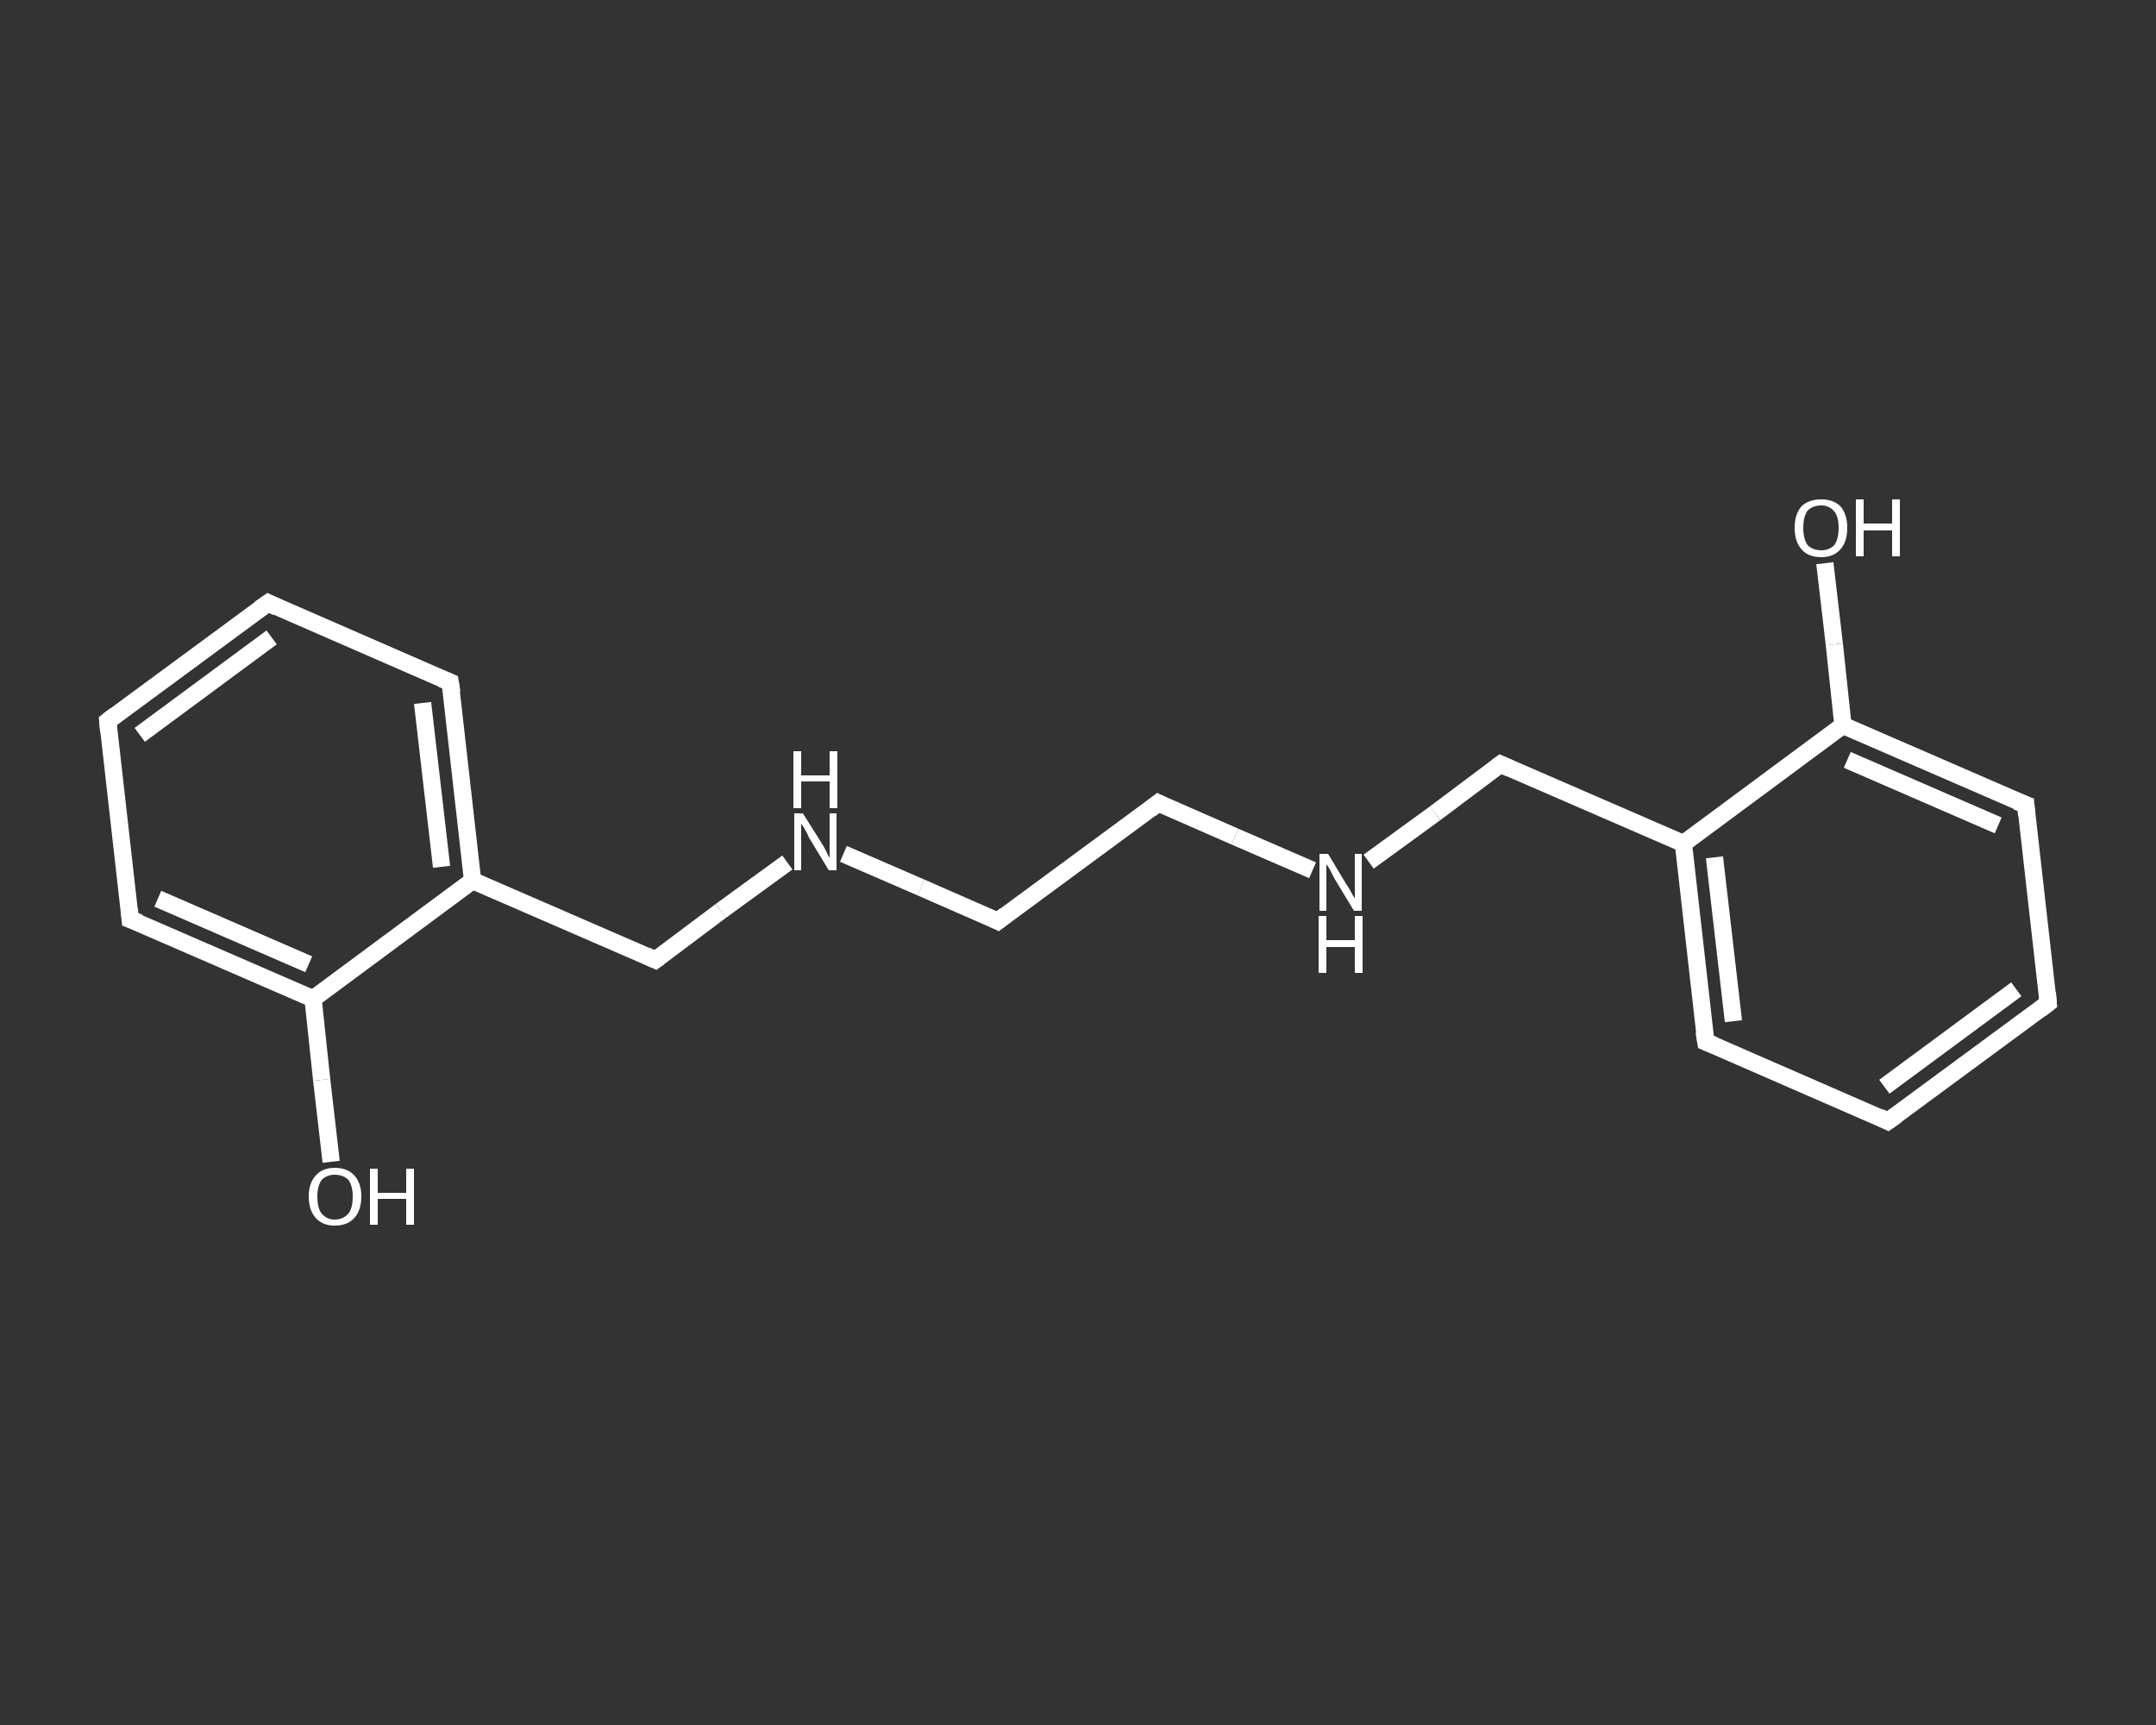 <?xml version='1.0' encoding='iso-8859-1'?>
<svg version='1.1' baseProfile='full'
              xmlns='http://www.w3.org/2000/svg'
                      xmlns:rdkit='http://www.rdkit.org/xml'
                      xmlns:xlink='http://www.w3.org/1999/xlink'
                  xml:space='preserve'
width='250px' height='200px' viewBox='0 0 250 200'>
<rect x="0" y="0" width="250" height="200" fill="#333333" stroke="none"/>
<!-- END OF HEADER -->
<rect style='opacity:1.0;fill:transparent;stroke:none' width='250.0' height='200.0' x='0.0' y='0.0'> </rect>
<path class='bond-0 atom-0 atom-1' d='M 38.4,134.7 L 37.3,125.2' style='fill:none;fill-rule:evenodd;stroke:#FFFFFF;stroke-width:2.0px;stroke-linecap:butt;stroke-linejoin:miter;stroke-opacity:1' />
<path class='bond-0 atom-0 atom-1' d='M 37.3,125.2 L 36.3,115.8' style='fill:none;fill-rule:evenodd;stroke:#FFFFFF;stroke-width:2.0px;stroke-linecap:butt;stroke-linejoin:miter;stroke-opacity:1' />
<path class='bond-1 atom-1 atom-2' d='M 36.3,115.8 L 15.1,106.6' style='fill:none;fill-rule:evenodd;stroke:#FFFFFF;stroke-width:2.0px;stroke-linecap:butt;stroke-linejoin:miter;stroke-opacity:1' />
<path class='bond-1 atom-1 atom-2' d='M 35.8,111.8 L 18.3,104.2' style='fill:none;fill-rule:evenodd;stroke:#FFFFFF;stroke-width:2.0px;stroke-linecap:butt;stroke-linejoin:miter;stroke-opacity:1' />
<path class='bond-2 atom-2 atom-3' d='M 15.1,106.6 L 12.5,83.6' style='fill:none;fill-rule:evenodd;stroke:#FFFFFF;stroke-width:2.0px;stroke-linecap:butt;stroke-linejoin:miter;stroke-opacity:1' />
<path class='bond-3 atom-3 atom-4' d='M 12.5,83.6 L 31.1,69.9' style='fill:none;fill-rule:evenodd;stroke:#FFFFFF;stroke-width:2.0px;stroke-linecap:butt;stroke-linejoin:miter;stroke-opacity:1' />
<path class='bond-3 atom-3 atom-4' d='M 16.2,85.2 L 31.5,73.9' style='fill:none;fill-rule:evenodd;stroke:#FFFFFF;stroke-width:2.0px;stroke-linecap:butt;stroke-linejoin:miter;stroke-opacity:1' />
<path class='bond-4 atom-4 atom-5' d='M 31.1,69.9 L 52.2,79.1' style='fill:none;fill-rule:evenodd;stroke:#FFFFFF;stroke-width:2.0px;stroke-linecap:butt;stroke-linejoin:miter;stroke-opacity:1' />
<path class='bond-5 atom-5 atom-6' d='M 52.2,79.1 L 54.8,102.1' style='fill:none;fill-rule:evenodd;stroke:#FFFFFF;stroke-width:2.0px;stroke-linecap:butt;stroke-linejoin:miter;stroke-opacity:1' />
<path class='bond-5 atom-5 atom-6' d='M 49.0,81.5 L 51.2,100.5' style='fill:none;fill-rule:evenodd;stroke:#FFFFFF;stroke-width:2.0px;stroke-linecap:butt;stroke-linejoin:miter;stroke-opacity:1' />
<path class='bond-6 atom-6 atom-7' d='M 54.8,102.1 L 76.0,111.3' style='fill:none;fill-rule:evenodd;stroke:#FFFFFF;stroke-width:2.0px;stroke-linecap:butt;stroke-linejoin:miter;stroke-opacity:1' />
<path class='bond-7 atom-7 atom-8' d='M 76.0,111.3 L 83.6,105.6' style='fill:none;fill-rule:evenodd;stroke:#FFFFFF;stroke-width:2.0px;stroke-linecap:butt;stroke-linejoin:miter;stroke-opacity:1' />
<path class='bond-7 atom-7 atom-8' d='M 83.6,105.6 L 91.3,100.0' style='fill:none;fill-rule:evenodd;stroke:#FFFFFF;stroke-width:2.0px;stroke-linecap:butt;stroke-linejoin:miter;stroke-opacity:1' />
<path class='bond-8 atom-8 atom-9' d='M 97.8,99.0 L 106.8,102.9' style='fill:none;fill-rule:evenodd;stroke:#FFFFFF;stroke-width:2.0px;stroke-linecap:butt;stroke-linejoin:miter;stroke-opacity:1' />
<path class='bond-8 atom-8 atom-9' d='M 106.8,102.9 L 115.7,106.8' style='fill:none;fill-rule:evenodd;stroke:#FFFFFF;stroke-width:2.0px;stroke-linecap:butt;stroke-linejoin:miter;stroke-opacity:1' />
<path class='bond-9 atom-9 atom-10' d='M 115.7,106.8 L 134.3,93.1' style='fill:none;fill-rule:evenodd;stroke:#FFFFFF;stroke-width:2.0px;stroke-linecap:butt;stroke-linejoin:miter;stroke-opacity:1' />
<path class='bond-10 atom-10 atom-11' d='M 134.3,93.1 L 143.2,97.0' style='fill:none;fill-rule:evenodd;stroke:#FFFFFF;stroke-width:2.0px;stroke-linecap:butt;stroke-linejoin:miter;stroke-opacity:1' />
<path class='bond-10 atom-10 atom-11' d='M 143.2,97.0 L 152.2,100.9' style='fill:none;fill-rule:evenodd;stroke:#FFFFFF;stroke-width:2.0px;stroke-linecap:butt;stroke-linejoin:miter;stroke-opacity:1' />
<path class='bond-11 atom-11 atom-12' d='M 158.7,99.9 L 166.4,94.3' style='fill:none;fill-rule:evenodd;stroke:#FFFFFF;stroke-width:2.0px;stroke-linecap:butt;stroke-linejoin:miter;stroke-opacity:1' />
<path class='bond-11 atom-11 atom-12' d='M 166.4,94.3 L 174.0,88.6' style='fill:none;fill-rule:evenodd;stroke:#FFFFFF;stroke-width:2.0px;stroke-linecap:butt;stroke-linejoin:miter;stroke-opacity:1' />
<path class='bond-12 atom-12 atom-13' d='M 174.0,88.6 L 195.2,97.8' style='fill:none;fill-rule:evenodd;stroke:#FFFFFF;stroke-width:2.0px;stroke-linecap:butt;stroke-linejoin:miter;stroke-opacity:1' />
<path class='bond-13 atom-13 atom-14' d='M 195.2,97.8 L 197.8,120.8' style='fill:none;fill-rule:evenodd;stroke:#FFFFFF;stroke-width:2.0px;stroke-linecap:butt;stroke-linejoin:miter;stroke-opacity:1' />
<path class='bond-13 atom-13 atom-14' d='M 198.8,99.4 L 201.0,118.4' style='fill:none;fill-rule:evenodd;stroke:#FFFFFF;stroke-width:2.0px;stroke-linecap:butt;stroke-linejoin:miter;stroke-opacity:1' />
<path class='bond-14 atom-14 atom-15' d='M 197.8,120.8 L 218.9,130.0' style='fill:none;fill-rule:evenodd;stroke:#FFFFFF;stroke-width:2.0px;stroke-linecap:butt;stroke-linejoin:miter;stroke-opacity:1' />
<path class='bond-15 atom-15 atom-16' d='M 218.9,130.0 L 237.5,116.3' style='fill:none;fill-rule:evenodd;stroke:#FFFFFF;stroke-width:2.0px;stroke-linecap:butt;stroke-linejoin:miter;stroke-opacity:1' />
<path class='bond-15 atom-15 atom-16' d='M 218.5,126.0 L 233.8,114.7' style='fill:none;fill-rule:evenodd;stroke:#FFFFFF;stroke-width:2.0px;stroke-linecap:butt;stroke-linejoin:miter;stroke-opacity:1' />
<path class='bond-16 atom-16 atom-17' d='M 237.5,116.3 L 234.9,93.3' style='fill:none;fill-rule:evenodd;stroke:#FFFFFF;stroke-width:2.0px;stroke-linecap:butt;stroke-linejoin:miter;stroke-opacity:1' />
<path class='bond-17 atom-17 atom-18' d='M 234.9,93.3 L 213.7,84.1' style='fill:none;fill-rule:evenodd;stroke:#FFFFFF;stroke-width:2.0px;stroke-linecap:butt;stroke-linejoin:miter;stroke-opacity:1' />
<path class='bond-17 atom-17 atom-18' d='M 231.7,95.7 L 214.2,88.1' style='fill:none;fill-rule:evenodd;stroke:#FFFFFF;stroke-width:2.0px;stroke-linecap:butt;stroke-linejoin:miter;stroke-opacity:1' />
<path class='bond-18 atom-18 atom-19' d='M 213.7,84.1 L 212.7,74.7' style='fill:none;fill-rule:evenodd;stroke:#FFFFFF;stroke-width:2.0px;stroke-linecap:butt;stroke-linejoin:miter;stroke-opacity:1' />
<path class='bond-18 atom-18 atom-19' d='M 212.7,74.7 L 211.6,65.3' style='fill:none;fill-rule:evenodd;stroke:#FFFFFF;stroke-width:2.0px;stroke-linecap:butt;stroke-linejoin:miter;stroke-opacity:1' />
<path class='bond-19 atom-6 atom-1' d='M 54.8,102.1 L 36.3,115.8' style='fill:none;fill-rule:evenodd;stroke:#FFFFFF;stroke-width:2.0px;stroke-linecap:butt;stroke-linejoin:miter;stroke-opacity:1' />
<path class='bond-20 atom-18 atom-13' d='M 213.7,84.1 L 195.2,97.8' style='fill:none;fill-rule:evenodd;stroke:#FFFFFF;stroke-width:2.0px;stroke-linecap:butt;stroke-linejoin:miter;stroke-opacity:1' />
<path d='M 16.2,107.0 L 15.1,106.6 L 15.0,105.4' style='fill:none;stroke:#FFFFFF;stroke-width:2.0px;stroke-linecap:butt;stroke-linejoin:miter;stroke-opacity:1;' />
<path d='M 12.6,84.8 L 12.5,83.6 L 13.4,82.9' style='fill:none;stroke:#FFFFFF;stroke-width:2.0px;stroke-linecap:butt;stroke-linejoin:miter;stroke-opacity:1;' />
<path d='M 30.1,70.6 L 31.1,69.9 L 32.1,70.4' style='fill:none;stroke:#FFFFFF;stroke-width:2.0px;stroke-linecap:butt;stroke-linejoin:miter;stroke-opacity:1;' />
<path d='M 51.2,78.7 L 52.2,79.1 L 52.4,80.3' style='fill:none;stroke:#FFFFFF;stroke-width:2.0px;stroke-linecap:butt;stroke-linejoin:miter;stroke-opacity:1;' />
<path d='M 74.9,110.8 L 76.0,111.3 L 76.4,111.0' style='fill:none;stroke:#FFFFFF;stroke-width:2.0px;stroke-linecap:butt;stroke-linejoin:miter;stroke-opacity:1;' />
<path d='M 115.3,106.6 L 115.7,106.8 L 116.6,106.1' style='fill:none;stroke:#FFFFFF;stroke-width:2.0px;stroke-linecap:butt;stroke-linejoin:miter;stroke-opacity:1;' />
<path d='M 133.4,93.8 L 134.3,93.1 L 134.7,93.3' style='fill:none;stroke:#FFFFFF;stroke-width:2.0px;stroke-linecap:butt;stroke-linejoin:miter;stroke-opacity:1;' />
<path d='M 173.6,88.9 L 174.0,88.6 L 175.1,89.1' style='fill:none;stroke:#FFFFFF;stroke-width:2.0px;stroke-linecap:butt;stroke-linejoin:miter;stroke-opacity:1;' />
<path d='M 197.6,119.6 L 197.8,120.8 L 198.8,121.2' style='fill:none;stroke:#FFFFFF;stroke-width:2.0px;stroke-linecap:butt;stroke-linejoin:miter;stroke-opacity:1;' />
<path d='M 217.9,129.5 L 218.9,130.0 L 219.9,129.3' style='fill:none;stroke:#FFFFFF;stroke-width:2.0px;stroke-linecap:butt;stroke-linejoin:miter;stroke-opacity:1;' />
<path d='M 236.6,117.0 L 237.5,116.3 L 237.4,115.1' style='fill:none;stroke:#FFFFFF;stroke-width:2.0px;stroke-linecap:butt;stroke-linejoin:miter;stroke-opacity:1;' />
<path d='M 235.0,94.5 L 234.9,93.3 L 233.8,92.9' style='fill:none;stroke:#FFFFFF;stroke-width:2.0px;stroke-linecap:butt;stroke-linejoin:miter;stroke-opacity:1;' />
<path class='atom-0' d='M 35.8 138.7
Q 35.8 137.2, 36.6 136.3
Q 37.4 135.4, 38.8 135.4
Q 40.3 135.4, 41.1 136.3
Q 41.9 137.2, 41.9 138.7
Q 41.9 140.3, 41.1 141.2
Q 40.3 142.1, 38.8 142.1
Q 37.4 142.1, 36.6 141.2
Q 35.8 140.3, 35.8 138.7
M 38.8 141.4
Q 39.8 141.4, 40.4 140.7
Q 40.9 140.1, 40.9 138.7
Q 40.9 137.5, 40.4 136.8
Q 39.8 136.2, 38.8 136.2
Q 37.9 136.2, 37.3 136.8
Q 36.8 137.5, 36.8 138.7
Q 36.8 140.1, 37.3 140.7
Q 37.9 141.4, 38.8 141.4
' fill='#FFFFFF'/>
<path class='atom-0' d='M 42.9 135.5
L 43.8 135.5
L 43.8 138.3
L 47.1 138.3
L 47.1 135.5
L 48.0 135.5
L 48.0 142.0
L 47.1 142.0
L 47.1 139.0
L 43.8 139.0
L 43.8 142.0
L 42.9 142.0
L 42.9 135.5
' fill='#FFFFFF'/>
<path class='atom-8' d='M 93.1 94.3
L 95.3 97.8
Q 95.5 98.1, 95.8 98.7
Q 96.1 99.4, 96.2 99.4
L 96.2 94.3
L 97.0 94.3
L 97.0 100.9
L 96.1 100.9
L 93.8 97.1
Q 93.6 96.6, 93.3 96.1
Q 93.0 95.6, 92.9 95.5
L 92.9 100.9
L 92.1 100.9
L 92.1 94.3
L 93.1 94.3
' fill='#FFFFFF'/>
<path class='atom-8' d='M 92.0 87.1
L 92.9 87.1
L 92.9 89.9
L 96.2 89.9
L 96.2 87.1
L 97.1 87.1
L 97.1 93.7
L 96.2 93.7
L 96.2 90.6
L 92.9 90.6
L 92.9 93.7
L 92.0 93.7
L 92.0 87.1
' fill='#FFFFFF'/>
<path class='atom-11' d='M 154.0 99.0
L 156.1 102.5
Q 156.4 102.9, 156.7 103.5
Q 157.0 104.1, 157.1 104.1
L 157.1 99.0
L 157.9 99.0
L 157.9 105.6
L 157.0 105.6
L 154.7 101.8
Q 154.5 101.4, 154.2 100.8
Q 153.9 100.3, 153.8 100.2
L 153.8 105.6
L 153.0 105.6
L 153.0 99.0
L 154.0 99.0
' fill='#FFFFFF'/>
<path class='atom-11' d='M 152.9 106.2
L 153.8 106.2
L 153.8 109.0
L 157.1 109.0
L 157.1 106.2
L 158.0 106.2
L 158.0 112.8
L 157.1 112.8
L 157.1 109.8
L 153.8 109.8
L 153.8 112.8
L 152.9 112.8
L 152.9 106.2
' fill='#FFFFFF'/>
<path class='atom-19' d='M 208.1 61.2
Q 208.1 59.6, 208.9 58.7
Q 209.7 57.9, 211.2 57.9
Q 212.6 57.9, 213.4 58.7
Q 214.2 59.6, 214.2 61.2
Q 214.2 62.8, 213.4 63.7
Q 212.6 64.6, 211.2 64.6
Q 209.7 64.6, 208.9 63.7
Q 208.1 62.8, 208.1 61.2
M 211.2 63.8
Q 212.1 63.8, 212.7 63.2
Q 213.2 62.5, 213.2 61.2
Q 213.2 59.9, 212.7 59.3
Q 212.1 58.6, 211.2 58.6
Q 210.2 58.6, 209.6 59.2
Q 209.1 59.9, 209.1 61.2
Q 209.1 62.5, 209.6 63.2
Q 210.2 63.8, 211.2 63.8
' fill='#FFFFFF'/>
<path class='atom-19' d='M 215.2 57.9
L 216.1 57.9
L 216.1 60.7
L 219.4 60.7
L 219.4 57.9
L 220.3 57.9
L 220.3 64.5
L 219.4 64.5
L 219.4 61.5
L 216.1 61.5
L 216.1 64.5
L 215.2 64.5
L 215.2 57.9
' fill='#FFFFFF'/>
</svg>

